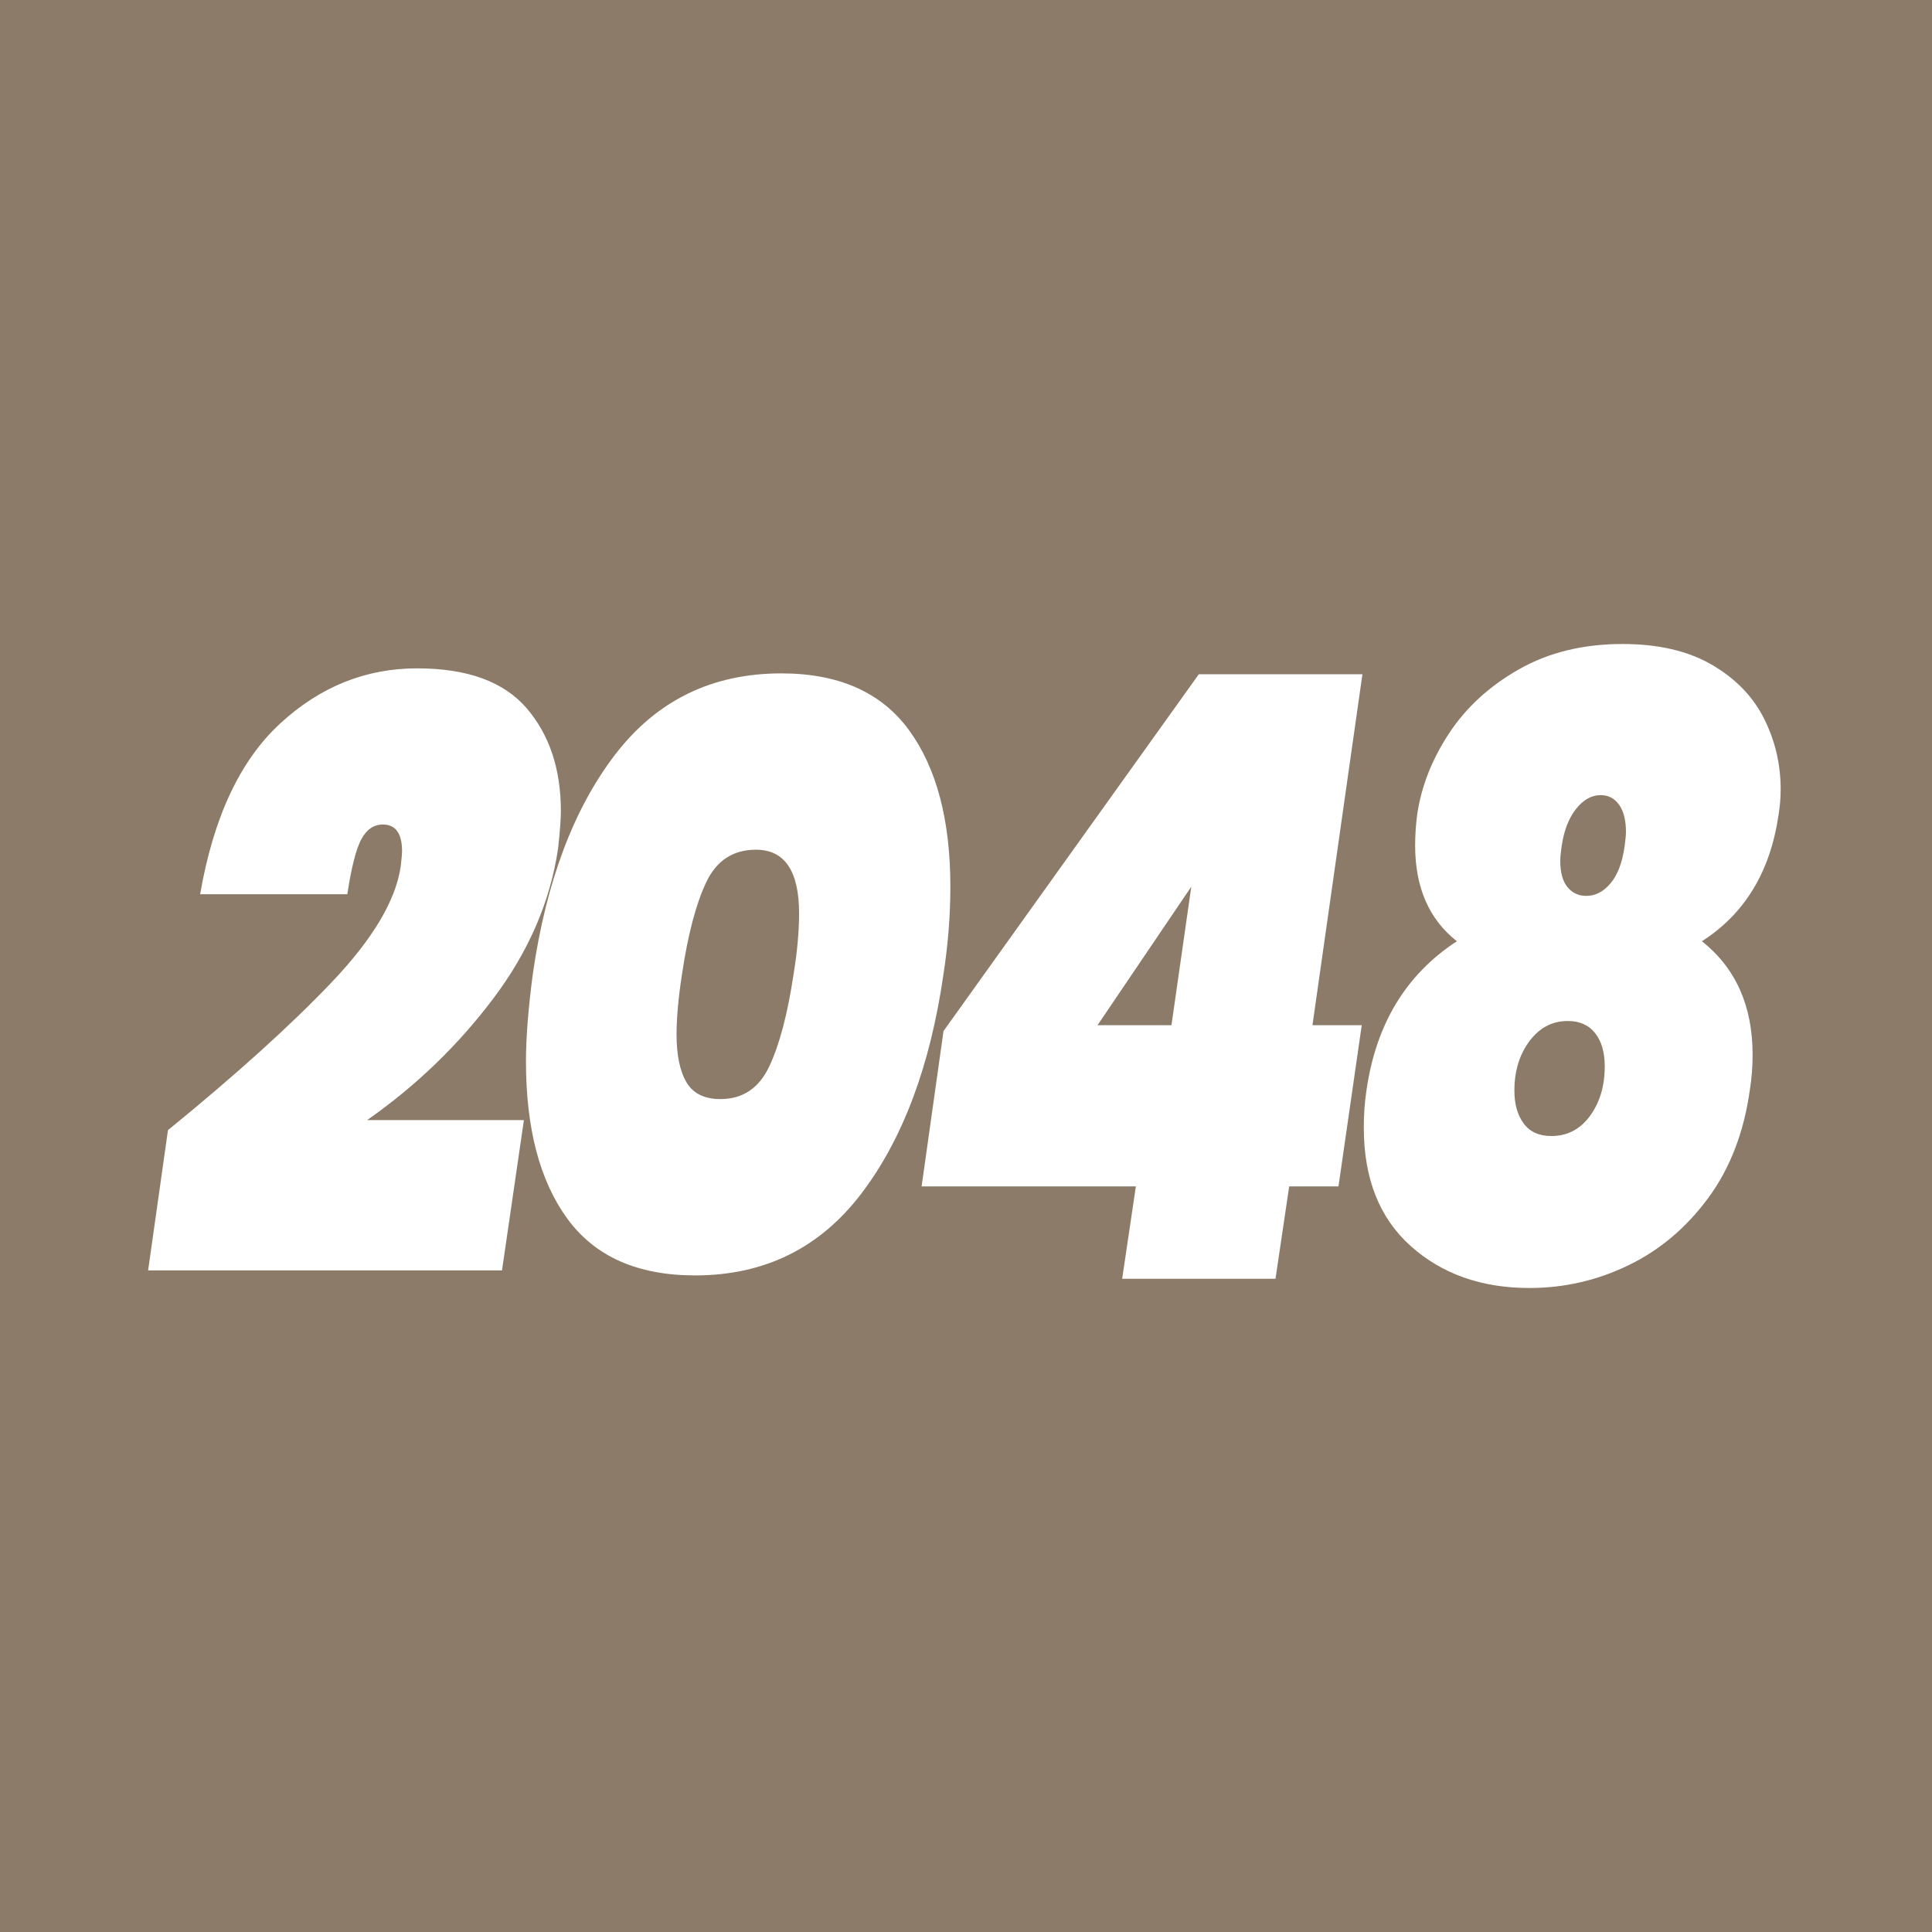 <svg xmlns="http://www.w3.org/2000/svg" xmlns:xlink="http://www.w3.org/1999/xlink" fill="none" version="1.1" width="600" height="600" viewBox="0 0 600 600"><g><rect x="0" y="0" width="600" height="600" rx="0" fill="#8C7B68" fill-opacity="1"/><g><path d="M52.165,350.978Q83.839,325.163,102.971,305.085Q122.103,285.007,124.442,269.1Q124.867,265.45,124.867,264.407Q124.867,256.063,118.915,256.063Q114.663,256.063,112.218,260.626Q109.774,265.189,107.86,277.705L62.156,277.705Q68.321,241.982,86.921,224.772Q105.522,207.562,129.543,207.562Q152.927,207.562,163.556,219.948Q174.185,232.334,174.185,251.891Q174.185,255.541,173.335,263.364Q169.721,288.136,153.246,310.039Q136.771,331.943,114.025,347.849L162.706,347.849L155.903,394.524L46,394.524L52.165,350.978ZM165.469,302.477Q171.634,259.713,190.979,234.42Q210.323,209.126,242.635,209.126Q269.42,209.126,282.281,226.727Q295.142,244.329,295.142,275.359Q295.142,288.657,293.016,302.477Q286.852,345.241,267.507,370.665Q248.162,396.089,215.85,396.089Q189.065,396.089,176.204,378.488Q163.343,360.887,163.343,329.596Q163.343,318.644,165.469,302.477ZM246.462,302.477Q248.162,292.047,248.162,283.703Q248.162,263.885,234.77,263.885Q224.141,263.885,219.358,273.924Q214.575,283.964,211.811,302.477Q210.111,313.429,210.111,321.252Q210.111,330.9,213.193,336.115Q216.275,341.33,223.716,341.33Q234.132,341.33,238.915,331.16Q243.698,320.991,246.462,302.477ZM286.214,368.449L293.016,320.209L372.308,209.387L423.114,209.387L407.596,318.383L422.902,318.383L415.674,368.449L400.368,368.449L396.117,397.132L348.499,397.132L352.751,368.449L286.214,368.449ZM369.97,275.359L340.847,318.383L363.805,318.383L369.97,275.359ZM452.45,292.308Q439.483,282.138,439.483,262.582Q439.483,257.888,440.121,252.934Q442.034,239.896,450.006,227.77Q457.977,215.645,471.795,207.823Q485.613,200,503.894,200Q520.475,200,531.53,206.389Q542.584,212.777,547.792,223.077Q553,233.377,553,245.111Q553,249.022,552.362,252.934Q548.536,279.531,528.553,292.308Q544.284,304.824,544.284,327.51Q544.284,333.246,543.434,338.462Q540.67,358.279,530.467,372.099Q520.263,385.919,505.701,392.96Q491.14,400,474.984,400Q452.663,400,438.101,386.962Q423.54,373.924,423.54,350.196Q423.54,343.937,424.39,338.462Q428.854,307.692,452.45,292.308ZM497.092,246.936Q492.84,246.936,489.439,251.239Q486.038,255.541,484.975,262.842Q484.55,265.971,484.55,267.275Q484.55,272.751,486.782,275.489Q489.014,278.227,492.628,278.227Q496.879,278.227,500.174,274.315Q503.469,270.404,504.532,262.842Q504.957,259.713,504.957,258.409Q504.957,252.934,502.831,249.935Q500.706,246.936,497.092,246.936ZM486.888,317.08Q479.66,317.08,474.984,323.338Q470.307,329.596,470.307,338.722Q470.307,344.98,473.177,348.892Q476.047,352.803,481.786,352.803Q489.226,352.803,493.797,346.545Q498.367,340.287,498.367,331.16Q498.367,324.641,495.391,320.861Q492.415,317.08,486.888,317.08Z" fill="#FFFFFF" fill-opacity="1"/></g></g></svg>